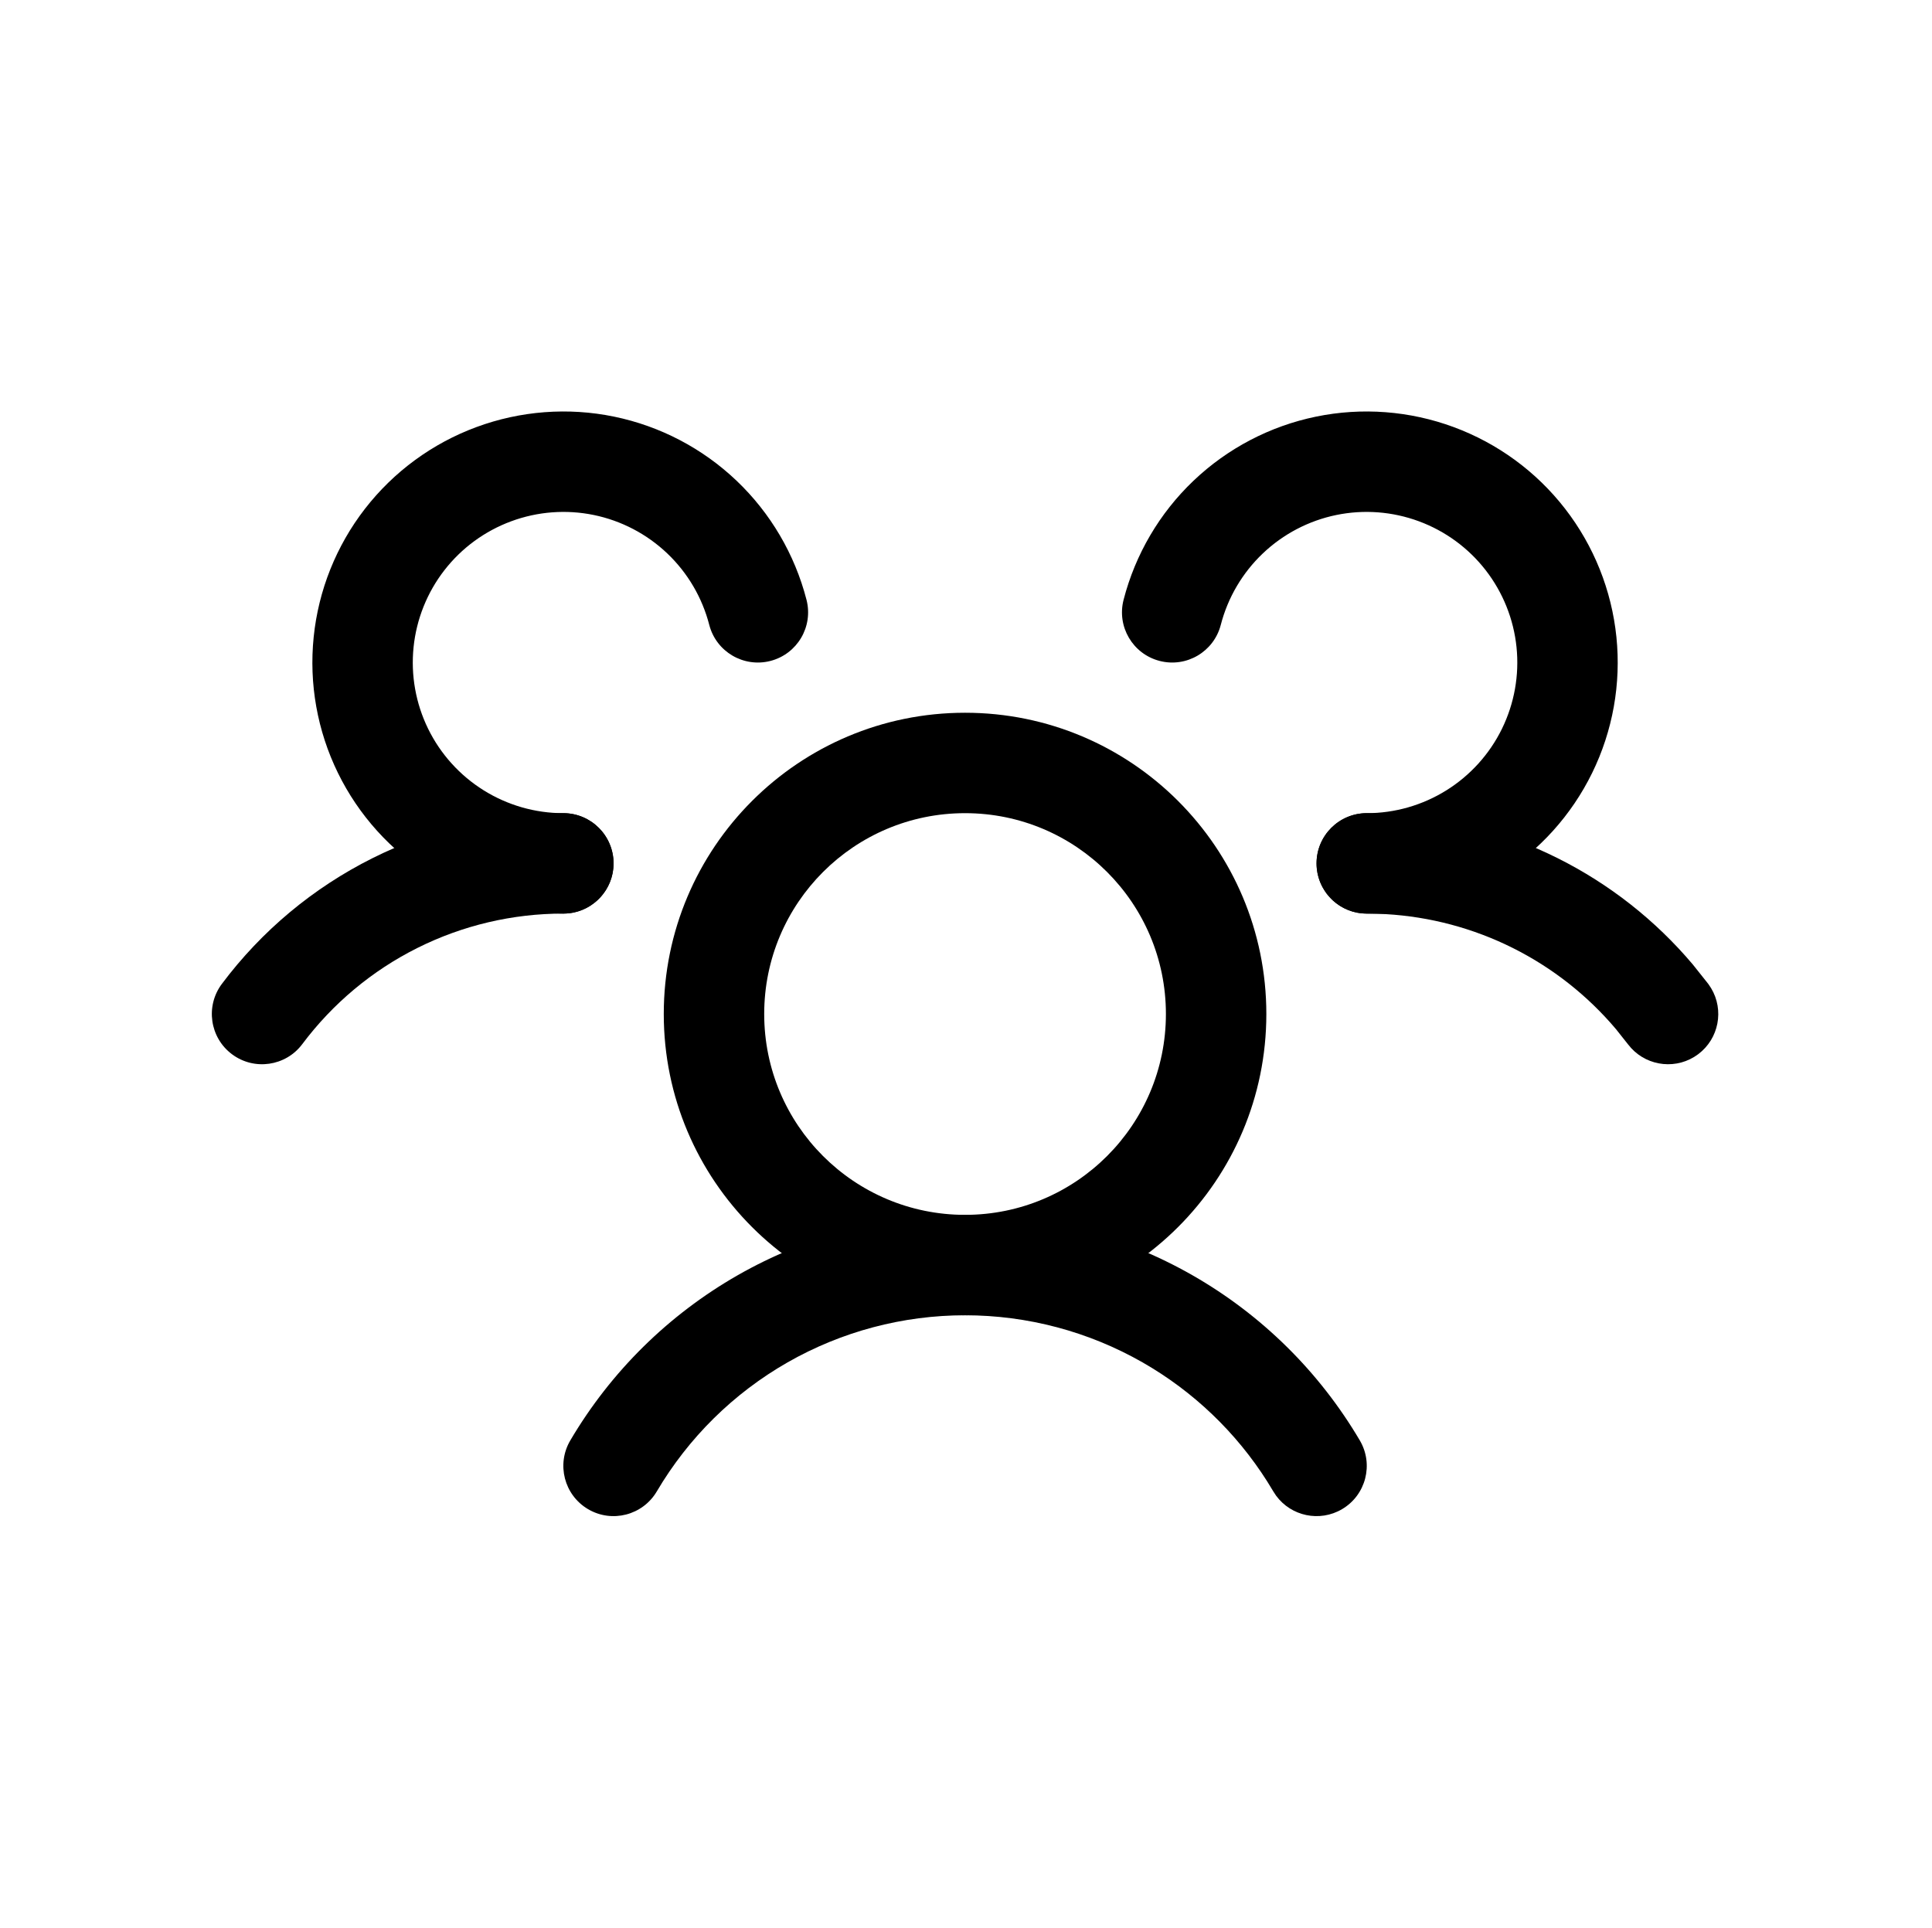 <svg width="513" height="512" viewBox="0 0 513 512" fill="none" xmlns="http://www.w3.org/2000/svg">
<path d="M369.491 216.117C384.82 216.998 399.831 221 413.605 227.887C427.38 234.775 439.588 244.382 449.491 256.116L453.592 261.273L454.347 262.406C457.833 268.197 456.437 275.806 450.91 279.945C445.382 284.084 437.686 283.281 433.11 278.304L432.238 277.262L429.113 273.317C421.543 264.347 412.208 256.993 401.678 251.728C391.149 246.465 379.671 243.418 367.954 242.744L362.928 242.601L361.561 242.536C354.839 241.858 349.589 236.183 349.582 229.281C349.577 221.918 355.54 215.941 362.902 215.934L369.491 216.117Z" fill="black"/>
<path d="M149.601 215.934C156.963 215.942 162.926 221.918 162.921 229.281C162.914 236.643 156.937 242.606 149.575 242.601C136.124 242.591 122.855 245.714 110.825 251.729C98.792 257.745 88.329 266.494 80.265 277.262C75.851 283.157 67.487 284.358 61.593 279.945C55.699 275.531 54.497 267.167 58.911 261.273C69.46 247.185 83.156 235.758 98.898 227.887C114.639 220.017 132.001 215.921 149.601 215.934Z" fill="black"/>
<path d="M309.582 269.268C309.582 239.812 285.704 215.934 256.249 215.934C226.794 215.934 202.916 239.812 202.916 269.268C202.916 298.723 226.794 322.601 256.249 322.601C285.704 322.601 309.582 298.723 309.582 269.268ZM336.249 269.268C336.249 313.45 300.431 349.267 256.249 349.267C212.066 349.267 176.249 313.45 176.249 269.268C176.249 225.085 212.066 189.268 256.249 189.268C300.431 189.268 336.249 225.085 336.249 269.268Z" fill="black"/>
<path d="M256.249 322.601C277.422 322.601 298.23 328.125 316.614 338.629C334.996 349.134 350.317 364.256 361.067 382.496C364.805 388.84 362.695 397.012 356.353 400.752C350.403 404.258 342.841 402.622 338.84 397.171L338.098 396.038L336.483 393.395C328.2 380.331 316.842 369.471 303.385 361.78C289.03 353.578 272.782 349.267 256.249 349.267C239.717 349.267 223.468 353.578 209.114 361.78C194.76 369.983 182.794 381.795 174.4 396.038C170.661 402.38 162.489 404.49 156.145 400.752C149.803 397.012 147.694 388.84 151.432 382.496C162.181 364.256 177.502 349.134 195.885 338.629C214.268 328.125 235.076 322.601 256.249 322.601Z" fill="black"/>
<path d="M349.424 110.638C361.634 108.121 374.305 109.089 385.999 113.411C397.693 117.734 407.945 125.249 415.582 135.104C423.217 144.957 427.933 156.753 429.202 169.153C430.47 181.555 428.24 194.065 422.757 205.26C417.273 216.455 408.762 225.899 398.186 232.499C387.611 239.099 375.391 242.596 362.926 242.604C355.564 242.607 349.587 236.644 349.58 229.283C349.576 221.922 355.539 215.944 362.9 215.937C370.38 215.933 377.713 213.829 384.059 209.869C390.405 205.909 395.521 200.246 398.811 193.528C402.1 186.812 403.439 179.301 402.679 171.862C401.917 164.422 399.083 157.343 394.502 151.432C389.92 145.521 383.77 141.018 376.754 138.424C369.739 135.831 362.139 135.248 354.814 136.758C347.488 138.268 340.727 141.809 335.309 146.966C329.891 152.123 326.02 158.695 324.15 165.937C322.309 173.066 315.043 177.348 307.913 175.507C300.784 173.666 296.502 166.4 298.343 159.271C301.46 147.2 307.893 136.238 316.924 127.643C325.954 119.049 337.214 113.155 349.424 110.638Z" fill="black"/>
<path d="M126.493 113.411C138.186 109.089 150.858 108.121 163.068 110.638C175.277 113.155 186.538 119.049 195.568 127.643C204.598 136.238 211.032 147.199 214.149 159.27C215.989 166.4 211.707 173.665 204.578 175.507C197.448 177.348 190.169 173.067 188.328 165.937C186.458 158.695 182.6 152.123 177.183 146.966C171.764 141.808 165.004 138.268 157.677 136.758C150.352 135.248 142.752 135.831 135.737 138.424C128.722 141.018 122.572 145.52 117.99 151.432C113.409 157.343 110.575 164.422 109.813 171.862C109.052 179.301 110.391 186.812 113.68 193.528C116.971 200.246 122.087 205.909 128.433 209.869C134.777 213.828 142.101 215.932 149.579 215.937C156.942 215.941 162.916 221.919 162.912 229.283C162.905 236.185 157.655 241.86 150.933 242.538L149.566 242.604L144.904 242.434C134.071 241.669 123.558 238.274 114.305 232.499C103.729 225.899 95.219 216.456 89.735 205.26C84.252 194.064 82.021 181.555 83.29 169.153C84.558 156.753 89.274 144.957 96.909 135.104C104.547 125.249 114.799 117.734 126.493 113.411Z" fill="black"/>
</svg>
